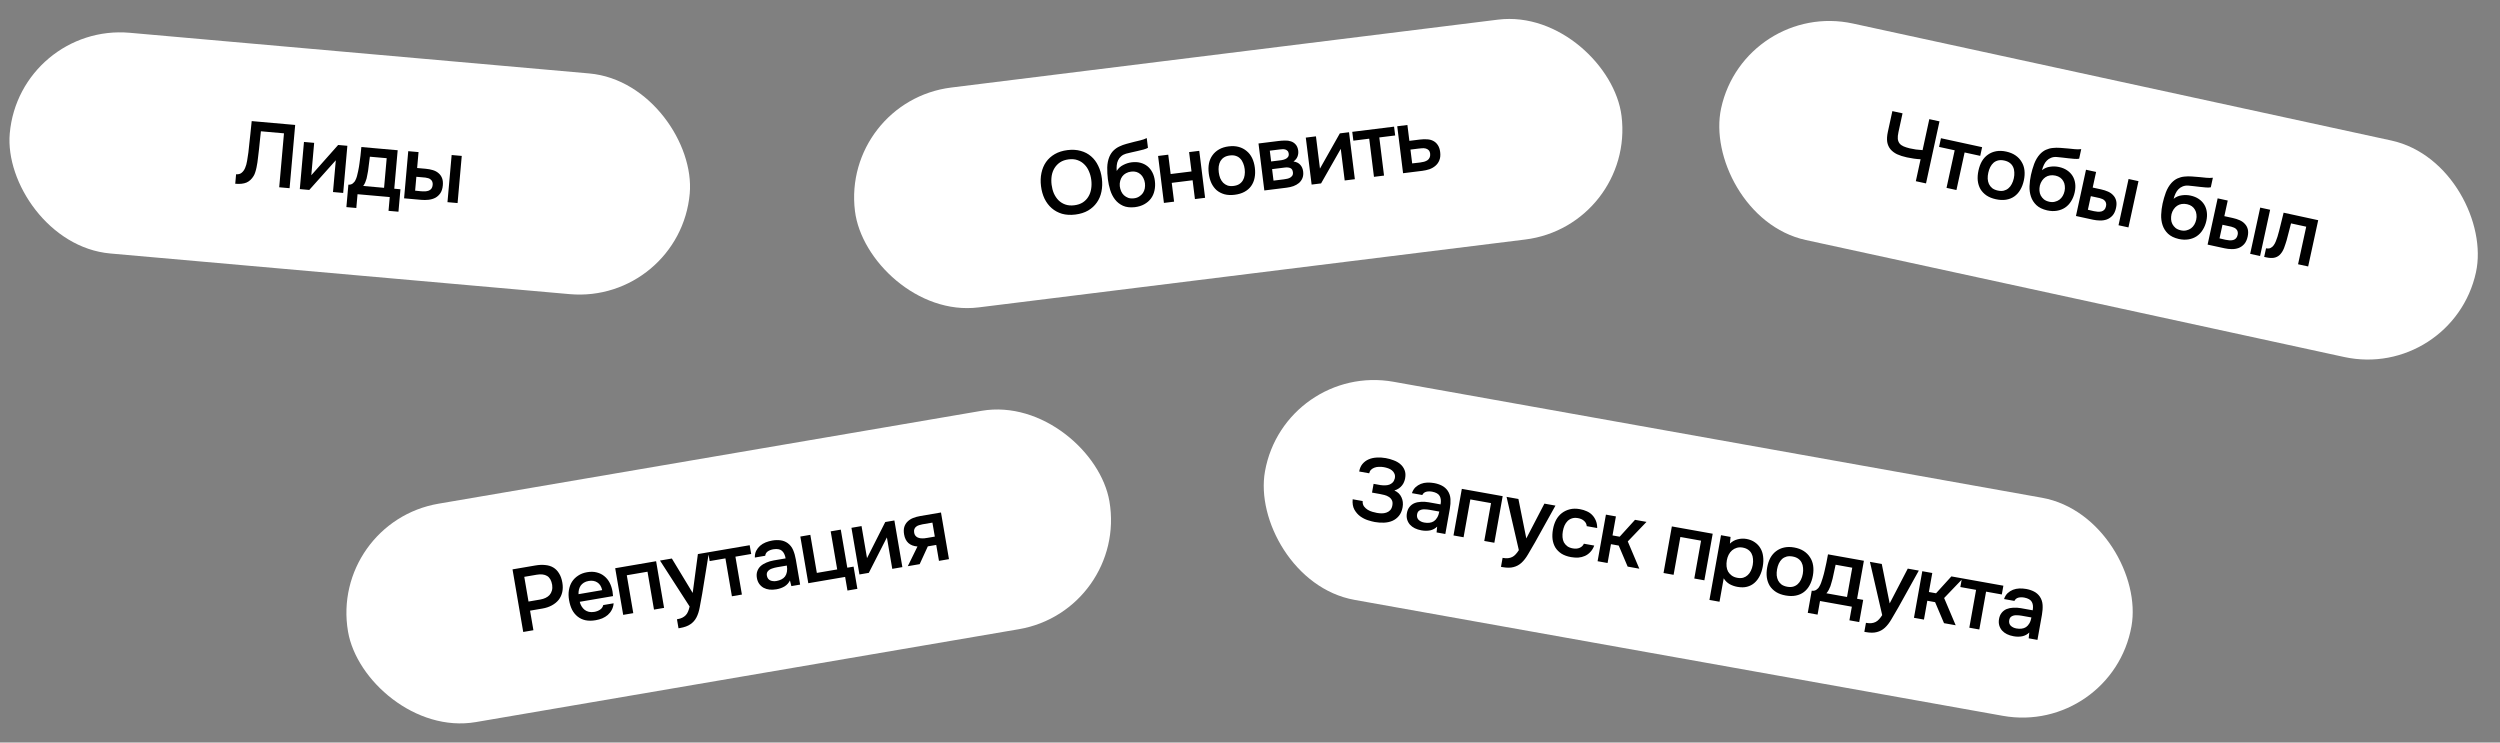 <?xml version="1.0" encoding="UTF-8"?> <svg xmlns="http://www.w3.org/2000/svg" width="835" height="248" viewBox="0 0 835 248" fill="none"><rect x="0" y="0" width="835" height="248" fill="#808080" stroke="none"/> <rect x="6.522" y="7.693" width="228" height="74" rx="37" transform="rotate(5.057 6.522 7.693)" fill="white"></rect> <path d="M93.254 62.551L94.849 44.531L87.139 43.849C87.064 44.465 87.004 45.032 86.958 45.55C86.914 46.048 86.852 46.635 86.772 47.31C86.713 47.988 86.635 48.754 86.539 49.609C86.443 50.464 86.325 51.457 86.185 52.589C86.137 53.127 86.068 53.683 85.977 54.257C85.908 54.813 85.809 55.367 85.68 55.917C85.57 56.47 85.434 56.99 85.27 57.477C85.127 57.967 84.938 58.402 84.703 58.783C84.068 59.831 83.271 60.563 82.31 60.98C81.351 61.377 80.105 61.508 78.571 61.372L78.851 58.205C79.608 58.272 80.225 58.105 80.703 57.706C81.2 57.308 81.588 56.77 81.869 56.092C82.172 55.396 82.393 54.603 82.532 53.712C82.692 52.802 82.834 51.881 82.957 50.948C83.09 49.675 83.209 48.551 83.316 47.577C83.424 46.582 83.524 45.678 83.616 44.863C83.708 44.047 83.785 43.291 83.847 42.594C83.91 41.877 83.984 41.161 84.067 40.445L98.59 41.73L96.721 62.858L93.254 62.551ZM103.299 63.44L100.131 63.159L101.525 47.411L104.931 47.712L103.974 58.53L112.94 48.421L116.018 48.693L114.625 64.442L111.218 64.14L112.157 53.532C112.133 53.57 109.181 56.873 103.299 63.44ZM120.045 54.712C120.189 53.761 120.311 52.838 120.41 51.943C120.511 51.029 120.605 50.083 120.691 49.107L132.824 50.18L131.687 63.03L133.749 63.213L133.085 70.713L129.768 70.42L130.175 65.818L119.417 64.866L119.01 69.468L115.693 69.174L116.357 61.674C116.934 61.725 117.428 61.588 117.839 61.263C118.27 60.919 118.576 60.525 118.756 60.079C118.924 59.773 119.082 59.355 119.229 58.826C119.378 58.277 119.506 57.736 119.613 57.203C119.721 56.671 119.814 56.177 119.895 55.722C119.975 55.268 120.025 54.931 120.045 54.712ZM129.155 52.837L123.537 52.34C123.434 53.054 123.335 53.828 123.241 54.663C123.147 55.498 123.046 56.303 122.937 57.076C122.864 57.451 122.788 57.856 122.709 58.291C122.651 58.727 122.561 59.171 122.441 59.622C122.323 60.053 122.174 60.482 121.996 60.908C121.818 61.334 121.591 61.735 121.317 62.113L128.28 62.729L129.155 52.837ZM136.356 50.493L139.793 50.797L139.322 56.116L142.161 56.367C143.038 56.445 143.847 56.597 144.59 56.823C145.333 57.05 145.956 57.386 146.459 57.832C146.983 58.26 147.376 58.807 147.639 59.472C147.901 60.138 147.99 60.949 147.905 61.905C147.81 62.981 147.532 63.86 147.07 64.542C146.609 65.204 146.042 65.716 145.368 66.078C144.695 66.42 143.953 66.635 143.142 66.724C142.331 66.813 141.537 66.823 140.76 66.754L134.963 66.242L136.356 50.493ZM149.456 67.524L150.85 51.776L154.226 52.074L152.833 67.823L149.456 67.524ZM140.712 63.889C141.151 63.928 141.592 63.937 142.035 63.916C142.481 63.875 142.88 63.79 143.232 63.66C143.587 63.511 143.878 63.286 144.105 62.985C144.333 62.684 144.469 62.274 144.515 61.756C144.554 61.318 144.506 60.952 144.371 60.659C144.257 60.368 144.077 60.131 143.832 59.949C143.609 59.748 143.34 59.604 143.027 59.516C142.713 59.428 142.398 59.36 142.081 59.312L139.063 59.045L138.653 63.677L140.712 63.889Z" fill="black"></path> <rect x="110" y="174.471" width="258" height="74" rx="37" transform="rotate(-9.706 110 174.471)" fill="white"></rect> <path d="M174.758 211.078L171.182 190.171L178.841 188.861C180.044 188.656 181.142 188.61 182.135 188.724C183.145 188.815 184.034 189.089 184.802 189.546C185.57 190.003 186.209 190.655 186.719 191.501C187.245 192.324 187.615 193.356 187.827 194.598C188.022 195.742 188.011 196.799 187.791 197.77C187.572 198.741 187.171 199.601 186.589 200.349C186.003 201.079 185.246 201.695 184.318 202.199C183.409 202.699 182.354 203.052 181.151 203.258L177.041 203.961L178.159 210.496L174.758 211.078ZM176.52 200.915L180.453 200.242C181.103 200.131 181.691 199.949 182.216 199.697C182.761 199.442 183.212 199.111 183.568 198.705C183.925 198.299 184.178 197.82 184.327 197.267C184.495 196.71 184.529 196.076 184.427 195.363C184.174 193.884 183.608 192.885 182.728 192.366C181.867 191.844 180.708 191.707 179.249 191.957L175.109 192.665L176.52 200.915ZM193.634 201.001C193.771 201.566 193.98 202.078 194.262 202.537C194.543 202.996 194.884 203.384 195.283 203.702C195.679 203.999 196.141 204.214 196.671 204.347C197.221 204.476 197.831 204.483 198.501 204.369C199.211 204.247 199.84 204.008 200.387 203.65C200.954 203.29 201.322 202.77 201.49 202.092L204.95 201.5C204.888 202.323 204.679 203.058 204.323 203.708C203.987 204.354 203.546 204.916 202.999 205.395C202.468 205.851 201.853 206.23 201.154 206.532C200.471 206.811 199.726 207.02 198.918 207.158C197.676 207.371 196.549 207.371 195.539 207.158C194.549 206.942 193.677 206.533 192.925 205.931C192.173 205.329 191.556 204.572 191.076 203.66C190.611 202.725 190.275 201.647 190.066 200.424C189.863 199.242 189.847 198.139 190.017 197.115C190.184 196.072 190.522 195.142 191.031 194.324C191.56 193.503 192.244 192.818 193.084 192.269C193.92 191.7 194.919 191.316 196.082 191.117C197.305 190.908 198.395 190.934 199.353 191.197C200.307 191.439 201.139 191.855 201.849 192.444C202.578 193.029 203.17 193.76 203.624 194.636C204.078 195.512 204.398 196.492 204.583 197.576C204.671 198.089 204.727 198.596 204.752 199.099L193.634 201.001ZM201.124 197.103C200.856 195.89 200.313 195.03 199.495 194.52C198.697 194.007 197.736 193.847 196.613 194.039C195.982 194.147 195.447 194.34 195.007 194.618C194.568 194.896 194.209 195.231 193.932 195.624C193.673 196.013 193.485 196.451 193.365 196.938C193.245 197.425 193.2 197.93 193.228 198.453L201.124 197.103ZM208.143 205.367L205.477 189.784L219.139 187.447L221.804 203.031L218.433 203.607L216.269 190.951L209.349 192.135L211.514 204.791L208.143 205.367ZM233.094 185.06L236.791 184.428L234.537 198.296C234.241 200.011 233.964 201.529 233.703 202.852C233.462 204.172 233.097 205.299 232.607 206.235C232.118 207.171 231.446 207.925 230.59 208.498C229.757 209.087 228.602 209.507 227.123 209.76L226.621 209.846L226.105 206.83C226.184 206.817 226.262 206.803 226.341 206.79C226.933 206.689 227.443 206.53 227.873 206.315C228.323 206.096 228.711 205.816 229.038 205.476C229.366 205.136 229.629 204.716 229.827 204.215C230.029 203.734 230.199 203.188 230.338 202.576L220.438 187.225L224.401 186.547L231.359 198.049L233.094 185.06ZM250.394 182.101L250.895 185.029L245.631 185.929L247.796 198.585L244.455 199.157L242.29 186.5L237.026 187.401L236.526 184.473L250.394 182.101ZM263.836 193.863C263.449 194.68 262.861 195.339 262.074 195.839C261.284 196.319 260.366 196.648 259.321 196.827C258.494 196.968 257.718 197 256.994 196.921C256.29 196.838 255.648 196.644 255.068 196.337C254.485 196.011 253.995 195.577 253.598 195.036C253.197 194.476 252.932 193.811 252.8 193.042C252.655 192.194 252.7 191.446 252.934 190.797C253.164 190.129 253.533 189.559 254.041 189.086C254.568 188.611 255.211 188.217 255.969 187.904C256.724 187.572 257.535 187.332 258.403 187.184L262.395 186.501C262.199 185.357 261.791 184.514 261.171 183.971C260.55 183.428 259.597 183.256 258.313 183.455C257.564 183.584 256.935 183.823 256.427 184.174C255.938 184.521 255.656 185.006 255.58 185.627L252.12 186.219C252.097 185.371 252.243 184.626 252.559 183.983C252.895 183.337 253.327 182.776 253.854 182.301C254.401 181.822 255.026 181.441 255.728 181.158C256.451 180.872 257.186 180.665 257.935 180.537C258.901 180.372 259.82 180.347 260.692 180.461C261.564 180.576 262.358 180.887 263.073 181.393C263.885 181.985 264.493 182.753 264.898 183.699C265.303 184.644 265.605 185.698 265.804 186.861L267.241 195.259L264.313 195.76L263.836 193.863ZM262.804 188.896L259.552 189.452C258.98 189.55 258.417 189.697 257.862 189.894C257.303 190.07 256.846 190.362 256.489 190.768C256.149 191.15 256.031 191.647 256.136 192.259C256.264 193.008 256.628 193.534 257.227 193.837C257.844 194.117 258.546 194.19 259.334 194.055C259.945 193.95 260.494 193.775 260.979 193.53C261.485 193.281 261.894 192.948 262.208 192.529C262.519 192.09 262.725 191.578 262.828 190.992C262.947 190.383 262.939 189.685 262.804 188.896ZM279.625 190.189L277.45 177.473L280.821 176.897L282.996 189.612L285.096 189.253L286.365 196.675L283.053 197.242L282.274 192.688L269.973 194.792L267.308 179.208L270.649 178.637L272.824 191.352L279.625 190.189ZM290.182 191.335L287.048 191.871L284.382 176.288L287.753 175.711L289.584 186.416L295.678 174.356L298.724 173.835L301.389 189.418L298.018 189.995L296.223 179.497C296.21 179.54 294.196 183.486 290.182 191.335ZM316.955 186.756L313.613 187.328L312.703 182.005L309.894 182.485L307.167 188.43L303.204 189.108L306.432 182.53C305.178 182.44 304.169 182.054 303.403 181.374C302.657 180.69 302.18 179.737 301.971 178.514C301.805 177.548 301.825 176.713 302.029 176.009C302.253 175.301 302.617 174.701 303.121 174.209C303.642 173.694 304.263 173.293 304.985 173.007C305.708 172.721 306.502 172.504 307.37 172.356L314.289 171.172L316.955 186.756ZM311.428 174.553L308.087 175.125C307.712 175.189 307.343 175.282 306.978 175.406C306.61 175.509 306.284 175.676 305.999 175.908C305.73 176.116 305.532 176.383 305.406 176.709C305.279 177.035 305.251 177.405 305.322 177.819C305.332 177.879 305.34 177.928 305.347 177.967C305.434 178.48 305.657 178.888 306.013 179.193C306.369 179.497 306.798 179.687 307.298 179.764C307.794 179.821 308.243 179.836 308.644 179.808C309.042 179.76 309.438 179.702 309.832 179.635L312.227 179.225L311.428 174.553Z" fill="black"></path> <rect x="582.714" width="258" height="74" rx="37" transform="rotate(12.26 582.714 0)" fill="white"></rect> <path d="M637.85 49.548C638.534 49.697 639.213 49.824 639.886 49.929C640.563 50.015 641.315 50.086 642.142 50.143L644.391 39.795L647.791 40.534L643.287 61.26L639.887 60.521L641.479 53.192C640.789 53.165 640.037 53.094 639.223 52.978C638.429 52.867 637.66 52.731 636.918 52.569C635.647 52.293 634.547 51.941 633.616 51.514C632.71 51.072 631.972 50.512 631.402 49.836C630.852 49.164 630.495 48.359 630.33 47.423C630.189 46.471 630.259 45.35 630.539 44.061L632.049 37.113L635.449 37.852L634.08 44.155C633.884 45.054 633.813 45.806 633.866 46.411C633.942 47 634.14 47.504 634.459 47.921C634.781 48.319 635.223 48.64 635.784 48.885C636.345 49.129 637.034 49.35 637.85 49.548ZM662.028 49.154L661.397 52.056L656.179 50.922L653.452 63.469L650.139 62.749L652.866 50.202L647.648 49.068L648.279 46.166L662.028 49.154ZM670.075 50.626C671.307 50.894 672.349 51.325 673.202 51.919C674.055 52.514 674.728 53.233 675.22 54.077C675.736 54.906 676.054 55.844 676.173 56.894C676.293 57.943 676.224 59.064 675.965 60.256C675.701 61.468 675.297 62.526 674.753 63.431C674.232 64.321 673.573 65.048 672.775 65.611C671.977 66.174 671.059 66.538 670.021 66.701C669.002 66.868 667.867 66.816 666.616 66.544C665.385 66.277 664.341 65.856 663.483 65.28C662.63 64.686 661.955 63.976 661.459 63.152C660.986 62.312 660.69 61.368 660.57 60.319C660.47 59.273 660.549 58.155 660.808 56.963C661.067 55.77 661.46 54.72 661.985 53.81C662.529 52.906 663.198 52.181 663.992 51.637C664.79 51.074 665.7 50.699 666.723 50.511C667.746 50.325 668.864 50.363 670.075 50.626ZM667.247 63.642C668.009 63.808 668.682 63.821 669.264 63.682C669.871 63.527 670.389 63.261 670.819 62.883C671.269 62.511 671.638 62.038 671.926 61.466C672.233 60.898 672.463 60.263 672.616 59.559C672.769 58.856 672.823 58.182 672.779 57.538C672.759 56.878 672.622 56.286 672.367 55.76C672.133 55.238 671.77 54.791 671.278 54.418C670.805 54.049 670.188 53.782 669.426 53.616C668.683 53.455 668.01 53.442 667.408 53.577C666.825 53.716 666.309 53.972 665.859 54.346C665.429 54.723 665.059 55.205 664.747 55.792C664.459 56.364 664.238 57.002 664.085 57.706C663.932 58.409 663.868 59.081 663.893 59.721C663.937 60.365 664.077 60.948 664.311 61.469C664.565 61.995 664.927 62.452 665.395 62.841C665.887 63.214 666.504 63.481 667.247 63.642ZM682.028 56.846C682.823 56.2 683.726 55.813 684.736 55.685C685.751 55.537 686.737 55.567 687.694 55.775C688.75 56.004 689.652 56.374 690.4 56.885C691.169 57.4 691.78 58.024 692.235 58.757C692.689 59.49 692.98 60.321 693.105 61.249C693.235 62.157 693.186 63.139 692.956 64.194C692.71 65.328 692.307 66.335 691.747 67.216C691.207 68.102 690.53 68.814 689.717 69.354C688.928 69.878 688.023 70.224 687.005 70.392C686.005 70.564 684.919 70.522 683.747 70.267C682.207 69.912 681.005 69.323 680.14 68.501C679.294 67.683 678.692 66.733 678.333 65.652C677.975 64.572 677.817 63.412 677.861 62.173C677.91 60.914 678.068 59.669 678.335 58.438C678.603 57.207 678.965 55.965 679.421 54.714C679.897 53.466 680.526 52.406 681.31 51.532C681.949 50.852 682.62 50.354 683.323 50.036C684.051 49.703 684.811 49.499 685.605 49.426C686.403 49.334 687.235 49.32 688.1 49.385C688.966 49.451 689.861 49.523 690.786 49.601C691.487 49.671 692.198 49.744 692.918 49.818C693.658 49.897 694.396 49.894 695.131 49.808L694.437 53.003C694.051 53.083 693.535 53.104 692.888 53.066C692.246 53.008 691.564 52.942 690.844 52.867C690.127 52.773 689.419 52.691 688.718 52.62C688.021 52.53 687.4 52.467 686.855 52.43C686.209 52.392 685.605 52.486 685.044 52.712C684.507 52.923 684.041 53.231 683.646 53.636C683.255 54.022 682.926 54.503 682.657 55.079C682.393 55.636 682.183 56.225 682.028 56.846ZM684.465 67.384C685.13 67.528 685.744 67.529 686.307 67.385C686.89 67.246 687.4 67.019 687.837 66.704C688.278 66.37 688.643 65.959 688.934 65.469C689.229 64.96 689.44 64.412 689.567 63.826C689.699 63.22 689.724 62.632 689.644 62.062C689.587 61.477 689.423 60.96 689.152 60.512C688.904 60.049 688.56 59.657 688.118 59.336C687.676 59.015 687.142 58.786 686.517 58.65C685.872 58.51 685.262 58.49 684.688 58.591C684.137 58.676 683.634 58.873 683.178 59.183C682.745 59.478 682.364 59.866 682.034 60.347C681.705 60.828 681.464 61.37 681.313 61.971C681.186 62.557 681.141 63.141 681.178 63.722C681.22 64.284 681.362 64.806 681.605 65.289C681.868 65.776 682.223 66.211 682.672 66.595C683.145 66.964 683.742 67.227 684.465 67.384ZM696.725 56.694L700.096 57.426L698.962 62.644L701.747 63.249C702.607 63.436 703.392 63.689 704.1 64.006C704.809 64.324 705.385 64.736 705.827 65.241C706.294 65.732 706.616 66.323 706.792 67.017C706.969 67.71 706.956 68.526 706.752 69.464C706.522 70.519 706.136 71.356 705.592 71.975C705.053 72.574 704.426 73.011 703.711 73.285C703.001 73.54 702.238 73.661 701.422 73.647C700.606 73.634 699.817 73.544 699.055 73.379L693.368 72.143L696.725 56.694ZM707.586 75.233L710.943 59.783L714.256 60.503L710.898 75.953L707.586 75.233ZM699.367 70.53C699.797 70.624 700.233 70.688 700.676 70.722C701.123 70.738 701.529 70.703 701.896 70.619C702.266 70.515 702.583 70.328 702.846 70.058C703.11 69.788 703.297 69.399 703.407 68.891C703.501 68.461 703.499 68.092 703.402 67.784C703.325 67.481 703.176 67.224 702.956 67.012C702.76 66.785 702.511 66.608 702.211 66.482C701.912 66.355 701.607 66.248 701.299 66.161L698.338 65.517L697.351 70.061L699.367 70.53ZM725.997 66.401C726.792 65.755 727.695 65.368 728.705 65.24C729.72 65.091 730.706 65.122 731.663 65.33C732.719 65.559 733.621 65.929 734.369 66.44C735.138 66.954 735.749 67.579 736.204 68.312C736.658 69.045 736.949 69.876 737.074 70.804C737.205 71.712 737.155 72.694 736.926 73.749C736.679 74.883 736.276 75.89 735.716 76.771C735.176 77.657 734.499 78.369 733.686 78.909C732.897 79.433 731.993 79.779 730.974 79.947C729.975 80.118 728.889 80.077 727.716 79.822C726.176 79.467 724.974 78.878 724.109 78.056C723.263 77.237 722.661 76.288 722.302 75.207C721.944 74.126 721.787 72.966 721.831 71.728C721.879 70.469 722.037 69.224 722.304 67.993C722.572 66.762 722.934 65.52 723.39 64.269C723.866 63.021 724.495 61.961 725.279 61.087C725.918 60.407 726.589 59.908 727.292 59.591C728.02 59.258 728.78 59.054 729.574 58.981C730.372 58.889 731.204 58.875 732.07 58.94C732.935 59.006 733.831 59.077 734.755 59.155C735.456 59.226 736.167 59.298 736.887 59.373C737.628 59.452 738.365 59.449 739.1 59.363L738.406 62.558C738.02 62.638 737.504 62.659 736.857 62.621C736.215 62.563 735.533 62.497 734.813 62.422C734.096 62.328 733.388 62.245 732.687 62.175C731.99 62.085 731.369 62.022 730.825 61.985C730.178 61.947 729.574 62.041 729.013 62.267C728.476 62.478 728.01 62.786 727.615 63.191C727.224 63.577 726.895 64.058 726.626 64.634C726.362 65.191 726.152 65.78 725.997 66.401ZM728.435 76.939C729.099 77.083 729.713 77.084 730.276 76.94C730.859 76.801 731.369 76.574 731.806 76.259C732.247 75.925 732.613 75.513 732.903 75.024C733.198 74.515 733.409 73.967 733.536 73.381C733.668 72.775 733.694 72.187 733.613 71.617C733.556 71.032 733.392 70.515 733.121 70.067C732.873 69.604 732.529 69.212 732.087 68.891C731.645 68.57 731.111 68.341 730.486 68.205C729.841 68.065 729.231 68.045 728.657 68.145C728.106 68.231 727.603 68.428 727.147 68.738C726.714 69.033 726.333 69.421 726.003 69.902C725.674 70.383 725.433 70.924 725.282 71.526C725.155 72.112 725.11 72.696 725.147 73.277C725.189 73.839 725.331 74.361 725.574 74.844C725.837 75.331 726.193 75.766 726.641 76.15C727.114 76.519 727.711 76.782 728.435 76.939ZM740.694 66.248L744.065 66.981L742.931 72.199L745.716 72.804C746.576 72.991 747.361 73.243 748.069 73.561C748.778 73.879 749.354 74.291 749.796 74.796C750.263 75.287 750.585 75.878 750.761 76.572C750.938 77.265 750.925 78.081 750.721 79.019C750.492 80.074 750.105 80.911 749.561 81.53C749.022 82.129 748.395 82.566 747.68 82.84C746.97 83.095 746.207 83.216 745.391 83.202C744.575 83.189 743.786 83.099 743.024 82.934L737.337 81.698L740.694 66.248ZM751.555 84.787L754.912 69.338L758.225 70.058L754.868 85.507L751.555 84.787ZM743.336 80.085C743.766 80.178 744.202 80.243 744.645 80.277C745.092 80.293 745.499 80.258 745.865 80.174C746.235 80.07 746.552 79.883 746.816 79.613C747.079 79.343 747.266 78.954 747.376 78.445C747.47 78.016 747.468 77.647 747.371 77.339C747.294 77.036 747.145 76.778 746.925 76.567C746.729 76.34 746.481 76.163 746.181 76.037C745.881 75.91 745.576 75.803 745.268 75.716L742.307 75.072L741.32 79.616L743.336 80.085ZM760.678 79.064C761.065 77.757 761.41 76.45 761.714 75.145C762.042 73.824 762.38 72.455 762.729 71.037L774.28 73.547L770.923 88.996L767.551 88.264L770.278 75.716L765.206 74.614C764.959 75.564 764.712 76.513 764.465 77.462C764.241 78.396 763.998 79.325 763.736 80.251C763.64 80.598 763.509 81.01 763.345 81.486C763.204 81.946 763.041 82.412 762.857 82.884C762.676 83.336 762.461 83.76 762.212 84.156C761.966 84.532 761.688 84.871 761.377 85.172C760.839 85.669 760.198 85.98 759.455 86.105C758.735 86.215 757.936 86.174 757.056 85.983L756.235 85.805L756.86 82.932C757.446 83.059 757.945 83.024 758.356 82.827C758.791 82.615 759.143 82.312 759.413 81.921C759.706 81.514 759.947 81.065 760.135 80.573C760.348 80.067 760.528 79.564 760.678 79.064Z" fill="black"></path> <rect x="281" y="33.797" width="258" height="74" rx="37" transform="rotate(-7.079 281 33.797)" fill="white"></rect> <path d="M359.183 71.66C357.535 71.865 356.043 71.778 354.706 71.4C353.387 71 352.241 70.376 351.27 69.529C350.298 68.683 349.502 67.633 348.883 66.38C348.284 65.124 347.888 63.722 347.696 62.174C347.501 60.606 347.551 59.139 347.844 57.772C348.136 56.386 348.649 55.163 349.384 54.104C350.139 53.043 351.108 52.167 352.292 51.476C353.496 50.782 354.912 50.334 356.539 50.132C358.167 49.93 359.639 50.019 360.956 50.4C362.29 50.758 363.443 51.361 364.415 52.207C365.406 53.051 366.203 54.111 366.805 55.387C367.424 56.64 367.831 58.051 368.026 59.619C368.218 61.167 368.169 62.634 367.877 64.021C367.603 65.385 367.089 66.597 366.334 67.659C365.599 68.717 364.631 69.603 363.429 70.317C362.226 71.01 360.81 71.458 359.183 71.66ZM356.924 53.228C355.792 53.369 354.836 53.699 354.054 54.22C353.292 54.737 352.676 55.378 352.207 56.142C351.737 56.906 351.422 57.771 351.26 58.738C351.117 59.703 351.109 60.692 351.235 61.704C351.361 62.716 351.61 63.673 351.984 64.574C352.375 65.452 352.883 66.215 353.508 66.863C354.152 67.509 354.917 67.988 355.803 68.301C356.688 68.615 357.696 68.701 358.828 68.561C359.939 68.422 360.887 68.103 361.671 67.603C362.453 67.082 363.069 66.442 363.519 65.68C363.988 64.917 364.295 64.062 364.44 63.117C364.602 62.15 364.617 61.14 364.487 60.089C364.359 59.056 364.099 58.101 363.708 57.223C363.334 56.322 362.826 55.559 362.184 54.933C361.559 54.285 360.804 53.804 359.919 53.491C359.053 53.175 358.055 53.088 356.924 53.228ZM372.983 57.099C373.519 56.226 374.243 55.562 375.154 55.106C376.062 54.63 377.002 54.332 377.975 54.211C379.047 54.078 380.02 54.129 380.896 54.362C381.791 54.594 382.575 54.98 383.247 55.522C383.918 56.063 384.467 56.751 384.893 57.584C385.317 58.398 385.595 59.341 385.728 60.413C385.871 61.564 385.825 62.648 385.588 63.665C385.371 64.68 384.969 65.576 384.38 66.355C383.809 67.111 383.071 67.736 382.165 68.232C381.279 68.725 380.24 69.045 379.049 69.193C377.479 69.368 376.15 69.211 375.061 68.721C373.992 68.229 373.11 67.533 372.413 66.632C371.717 65.731 371.184 64.688 370.816 63.505C370.444 62.301 370.181 61.074 370.026 59.824C369.871 58.573 369.801 57.282 369.817 55.95C369.853 54.615 370.096 53.406 370.545 52.323C370.923 51.47 371.391 50.777 371.95 50.244C372.526 49.688 373.176 49.245 373.901 48.913C374.623 48.561 375.403 48.273 376.242 48.048C377.081 47.823 377.949 47.594 378.847 47.362C379.532 47.196 380.227 47.029 380.931 46.861C381.656 46.69 382.351 46.443 383.016 46.118L383.419 49.364C383.081 49.567 382.601 49.757 381.978 49.935C381.353 50.094 380.688 50.257 379.984 50.425C379.276 50.573 378.58 50.73 377.896 50.896C377.208 51.042 376.602 51.188 376.076 51.334C375.453 51.512 374.914 51.8 374.46 52.199C374.023 52.576 373.685 53.021 373.447 53.534C373.206 54.028 373.054 54.591 372.992 55.223C372.927 55.836 372.924 56.461 372.983 57.099ZM378.773 66.235C379.448 66.151 380.027 65.948 380.511 65.626C381.015 65.301 381.421 64.918 381.729 64.477C382.034 64.016 382.243 63.506 382.355 62.948C382.465 62.37 382.482 61.784 382.409 61.188C382.332 60.573 382.161 60.01 381.896 59.498C381.649 58.965 381.323 58.532 380.919 58.199C380.532 57.844 380.077 57.588 379.554 57.431C379.03 57.275 378.451 57.236 377.816 57.315C377.161 57.396 376.579 57.579 376.071 57.864C375.579 58.127 375.17 58.48 374.842 58.923C374.531 59.345 374.3 59.837 374.148 60.4C373.997 60.963 373.949 61.553 374.006 62.171C374.08 62.767 374.23 63.332 374.458 63.868C374.684 64.385 374.991 64.83 375.38 65.205C375.789 65.577 376.269 65.871 376.819 66.084C377.387 66.276 378.038 66.326 378.773 66.235ZM388.749 67.777L386.8 52.087L390.194 51.666L390.996 58.126L397.963 57.261L397.16 50.801L400.554 50.379L402.503 66.069L399.109 66.49L398.329 60.209L391.362 61.074L392.143 67.356L388.749 67.777ZM410.374 48.888C411.624 48.733 412.75 48.794 413.752 49.073C414.754 49.351 415.627 49.807 416.371 50.441C417.132 51.051 417.743 51.832 418.203 52.782C418.664 53.733 418.969 54.813 419.12 56.024C419.273 57.255 419.242 58.387 419.028 59.422C418.831 60.434 418.449 61.337 417.883 62.133C417.317 62.929 416.571 63.576 415.645 64.074C414.74 64.569 413.651 64.896 412.381 65.054C411.131 65.209 410.006 65.157 409.006 64.898C408.004 64.62 407.133 64.174 406.392 63.56C405.668 62.925 405.075 62.132 404.615 61.181C404.174 60.228 403.878 59.147 403.728 57.936C403.578 56.725 403.6 55.604 403.794 54.572C404.008 53.538 404.4 52.633 404.968 51.857C405.534 51.061 406.269 50.405 407.173 49.89C408.076 49.375 409.143 49.041 410.374 48.888ZM412.015 62.106C412.789 62.01 413.428 61.8 413.932 61.475C414.453 61.128 414.854 60.706 415.135 60.207C415.436 59.706 415.627 59.139 415.709 58.504C415.812 57.866 415.818 57.19 415.73 56.475C415.641 55.761 415.469 55.107 415.214 54.514C414.976 53.899 414.65 53.385 414.236 52.973C413.842 52.558 413.351 52.256 412.764 52.067C412.196 51.876 411.525 51.828 410.751 51.924C409.996 52.018 409.358 52.228 408.834 52.556C408.33 52.88 407.928 53.293 407.627 53.794C407.347 54.292 407.156 54.87 407.057 55.527C406.974 56.162 406.977 56.837 407.066 57.551C407.155 58.266 407.317 58.921 407.552 59.517C407.807 60.11 408.132 60.614 408.526 61.028C408.94 61.44 409.432 61.752 410.002 61.963C410.59 62.152 411.261 62.2 412.015 62.106ZM420.338 47.922L427.037 47.09C427.731 47.004 428.441 46.956 429.165 46.947C429.887 46.918 430.553 47.006 431.163 47.213C431.793 47.417 432.32 47.764 432.744 48.256C433.185 48.725 433.471 49.405 433.602 50.296C433.688 50.99 433.609 51.655 433.366 52.29C433.122 52.925 432.676 53.474 432.029 53.937C433.013 54.077 433.765 54.447 434.283 55.048C434.818 55.627 435.141 56.362 435.252 57.255C435.356 58.089 435.277 58.834 435.016 59.492C434.752 60.129 434.366 60.671 433.857 61.117C433.346 61.543 432.734 61.891 432.022 62.161C431.307 62.411 430.543 62.586 429.729 62.687L422.287 63.612L420.338 47.922ZM424.113 50.325L424.56 53.928L426.615 53.673C427.071 53.616 427.538 53.558 428.014 53.499C428.508 53.417 428.936 53.294 429.298 53.128C429.68 52.959 429.974 52.731 430.18 52.444C430.406 52.154 430.49 51.77 430.431 51.294C430.379 50.877 430.24 50.572 430.015 50.379C429.806 50.163 429.556 50.012 429.263 49.928C428.971 49.843 428.644 49.813 428.285 49.837C427.945 49.86 427.626 49.889 427.328 49.926L424.113 50.325ZM428.809 59.9C429.206 59.85 429.59 59.782 429.963 59.696C430.355 59.607 430.691 59.474 430.971 59.299C431.269 59.1 431.502 58.87 431.671 58.607C431.838 58.324 431.895 57.975 431.843 57.558C431.75 56.804 431.449 56.327 430.94 56.128C430.452 55.927 429.87 55.868 429.195 55.952L424.878 56.488L425.355 60.328L428.809 59.9ZM441.237 61.258L438.082 61.65L436.133 45.961L439.527 45.539L440.866 56.316L447.506 44.548L450.572 44.167L452.521 59.857L449.127 60.278L447.814 49.71C447.799 49.752 445.607 53.601 441.237 61.258ZM465.618 42.299L465.984 45.246L460.685 45.904L462.267 58.647L458.903 59.064L457.321 46.322L452.021 46.98L451.655 44.033L465.618 42.299ZM466.677 42.167L470.071 41.746L470.729 47.045L474.242 46.609C475.155 46.495 475.988 46.473 476.742 46.54C477.514 46.586 478.192 46.773 478.777 47.104C479.382 47.432 479.873 47.895 480.25 48.493C480.646 49.089 480.902 49.853 481.018 50.786C481.149 51.837 481.06 52.745 480.752 53.509C480.461 54.251 480.024 54.869 479.441 55.365C478.877 55.858 478.209 56.243 477.438 56.521C476.663 56.778 475.87 56.957 475.056 57.058L468.625 57.857L466.677 42.167ZM474.317 54.278C474.774 54.221 475.217 54.136 475.646 54.022C476.093 53.886 476.465 53.719 476.763 53.521C477.078 53.3 477.315 53.019 477.474 52.677C477.653 52.332 477.72 51.901 477.676 51.382C477.607 50.826 477.435 50.414 477.16 50.146C476.885 49.878 476.56 49.697 476.185 49.602C475.811 49.508 475.404 49.477 474.965 49.512C474.546 49.544 474.158 49.582 473.8 49.626L471.091 49.963L471.664 54.577L474.317 54.278Z" fill="black"></path> <rect x="429.019" y="121" width="294" height="74" rx="37" transform="rotate(10.14 429.019 121)" fill="white"></rect> <path d="M459.18 174.353C458.57 174.244 457.812 174.048 456.908 173.764C456.024 173.484 455.175 173.058 454.363 172.486C453.555 171.894 452.888 171.135 452.363 170.208C451.858 169.285 451.668 168.133 451.792 166.754L455.129 167.351C455.085 168.054 455.232 168.649 455.572 169.136C455.935 169.608 456.354 169.987 456.831 170.276C457.308 170.564 457.826 170.789 458.387 170.95C458.947 171.111 459.444 171.231 459.877 171.308C460.369 171.396 460.888 171.448 461.434 171.465C462.002 171.465 462.525 171.386 463 171.227C463.495 171.071 463.929 170.804 464.302 170.423C464.674 170.043 464.922 169.508 465.046 168.819C465.176 168.091 465.119 167.502 464.874 167.051C464.633 166.582 464.292 166.216 463.851 165.954C463.434 165.676 462.953 165.469 462.409 165.331C461.884 165.196 461.386 165.087 460.913 165.002L458.255 164.527L458.778 161.603L461.141 162.026C461.617 162.091 462.11 162.118 462.619 162.107C463.129 162.097 463.6 162.019 464.033 161.872C464.469 161.707 464.848 161.46 465.171 161.131C465.497 160.783 465.733 160.318 465.878 159.734C465.987 159.124 465.938 158.607 465.729 158.183C465.543 157.744 465.263 157.379 464.888 157.088C464.533 156.801 464.117 156.575 463.639 156.408C463.161 156.241 462.685 156.115 462.213 156.031C461.681 155.936 461.139 155.9 460.586 155.923C460.057 155.93 459.564 156.014 459.109 156.177C458.653 156.339 458.265 156.574 457.946 156.883C457.627 157.192 457.413 157.59 457.306 158.079L453.969 157.482C454.152 156.458 454.515 155.619 455.059 154.965C455.626 154.294 456.306 153.786 457.099 153.44C457.916 153.078 458.816 152.873 459.799 152.826C460.787 152.759 461.802 152.818 462.845 153.005C463.771 153.17 464.661 153.421 465.515 153.757C466.373 154.073 467.109 154.499 467.724 155.036C468.359 155.576 468.83 156.239 469.136 157.025C469.446 157.792 469.506 158.707 469.316 159.77C469.245 160.163 469.122 160.568 468.946 160.984C468.793 161.383 468.574 161.76 468.287 162.115C468.019 162.474 467.665 162.807 467.224 163.114C466.806 163.405 466.307 163.64 465.726 163.821C466.855 164.328 467.643 165.088 468.091 166.103C468.563 167.102 468.69 168.211 468.471 169.432C468.26 170.613 467.844 171.575 467.224 172.317C466.627 173.044 465.898 173.594 465.039 173.969C464.203 174.327 463.273 174.526 462.25 174.567C461.227 174.607 460.204 174.536 459.18 174.353ZM480.01 175.884C479.368 176.521 478.592 176.941 477.682 177.144C476.776 177.327 475.801 177.326 474.757 177.139C473.93 176.991 473.19 176.757 472.536 176.437C471.902 176.12 471.364 175.719 470.923 175.234C470.485 174.729 470.171 174.155 469.981 173.511C469.795 172.848 469.771 172.133 469.908 171.365C470.059 170.518 470.355 169.83 470.796 169.299C471.239 168.749 471.78 168.337 472.418 168.065C473.076 167.797 473.814 167.645 474.633 167.608C475.456 167.552 476.3 167.602 477.167 167.757L481.153 168.47C481.358 167.328 481.26 166.396 480.861 165.674C480.462 164.953 479.624 164.468 478.348 164.219C477.6 164.085 476.927 164.097 476.33 164.255C475.753 164.415 475.323 164.775 475.04 165.334L471.585 164.716C471.851 163.911 472.241 163.259 472.757 162.762C473.292 162.269 473.889 161.888 474.546 161.619C475.223 161.354 475.94 161.208 476.697 161.181C477.473 161.157 478.235 161.212 478.984 161.346C479.948 161.519 480.821 161.807 481.602 162.211C482.383 162.615 483.024 163.176 483.526 163.896C484.088 164.728 484.399 165.657 484.459 166.684C484.52 167.71 484.446 168.804 484.238 169.966L482.738 178.353L479.815 177.83L480.01 175.884ZM480.726 170.862L477.477 170.281C476.906 170.179 476.326 170.126 475.738 170.122C475.153 170.099 474.624 170.217 474.15 170.478C473.7 170.723 473.421 171.15 473.312 171.76C473.178 172.509 473.341 173.127 473.803 173.616C474.287 174.088 474.923 174.395 475.71 174.536C476.321 174.645 476.896 174.667 477.436 174.601C477.996 174.538 478.494 174.363 478.932 174.076C479.373 173.769 479.741 173.357 480.036 172.841C480.355 172.309 480.585 171.649 480.726 170.862ZM485.467 178.841L488.25 163.278L501.894 165.718L499.111 181.281L495.744 180.679L498.004 168.039L491.094 166.804L488.834 179.443L485.467 178.841ZM515.831 168.21L519.522 168.871L512.694 181.15C511.834 182.662 511.057 183.997 510.363 185.152C509.688 186.312 508.962 187.248 508.184 187.963C507.406 188.677 506.518 189.158 505.518 189.406C504.535 189.677 503.306 189.681 501.829 189.417L501.327 189.327L501.866 186.315C501.944 186.329 502.023 186.343 502.102 186.357C502.693 186.462 503.227 186.487 503.704 186.43C504.201 186.377 504.661 186.246 505.085 186.037C505.508 185.828 505.898 185.522 506.255 185.119C506.608 184.735 506.954 184.278 507.292 183.75L503.191 165.95L507.149 166.658L509.789 179.838L515.831 168.21ZM524.713 186.073C523.473 185.851 522.413 185.469 521.535 184.926C520.68 184.366 520 183.686 519.493 182.884C519.009 182.066 518.696 181.147 518.554 180.126C518.434 179.089 518.48 177.979 518.692 176.798C518.903 175.617 519.254 174.562 519.745 173.634C520.256 172.71 520.9 171.951 521.676 171.359C522.452 170.766 523.34 170.346 524.34 170.098C525.339 169.85 526.449 169.835 527.669 170.053C528.536 170.208 529.315 170.449 530.009 170.776C530.725 171.087 531.33 171.51 531.823 172.046C532.32 172.561 532.718 173.181 533.015 173.904C533.316 174.608 533.464 175.427 533.459 176.361L529.975 175.738C529.917 175.037 529.625 174.456 529.098 173.996C528.593 173.52 527.918 173.206 527.072 173.055C526.323 172.921 525.659 172.945 525.078 173.125C524.497 173.306 523.997 173.602 523.578 174.015C523.159 174.428 522.814 174.935 522.544 175.537C522.297 176.122 522.114 176.75 521.994 177.419C521.871 178.108 521.833 178.772 521.882 179.411C521.93 180.049 522.081 180.625 522.335 181.137C522.612 181.634 522.991 182.067 523.474 182.438C523.959 182.789 524.576 183.031 525.324 183.165C526.21 183.324 526.974 183.257 527.615 182.965C528.276 182.677 528.744 182.222 529.017 181.601L532.473 182.219C532.157 183.077 531.724 183.792 531.175 184.364C530.645 184.94 530.038 185.38 529.354 185.684C528.67 185.988 527.936 186.172 527.153 186.235C526.373 186.278 525.56 186.224 524.713 186.073ZM533.595 187.448L536.379 171.885L539.716 172.482L538.58 178.831L540.972 179.259L546.094 173.623L549.934 174.309L543.676 180.84L547.534 189.941L543.636 189.244L540.656 182.22L538.057 181.755L536.932 188.045L533.595 187.448ZM555.616 191.386L558.399 175.823L572.043 178.263L569.259 193.826L565.893 193.224L568.153 180.585L561.243 179.349L558.982 191.988L555.616 191.386ZM574.317 200.979L570.951 200.376L574.817 178.759L578.006 179.33L577.787 181.576C578.503 180.871 579.35 180.393 580.33 180.142C581.332 179.874 582.336 179.83 583.34 180.009C584.403 180.2 585.323 180.567 586.099 181.112C586.878 181.638 587.502 182.298 587.969 183.093C588.456 183.891 588.76 184.808 588.879 185.846C589.021 186.867 588.982 187.997 588.76 189.238C588.552 190.399 588.213 191.446 587.741 192.377C587.27 193.309 586.674 194.086 585.953 194.709C585.255 195.316 584.438 195.738 583.501 195.977C582.584 196.22 581.515 196.232 580.295 196.013C579.35 195.844 578.471 195.535 577.657 195.084C576.867 194.618 576.22 193.974 575.717 193.153L574.317 200.979ZM580.286 192.995C581.015 193.125 581.667 193.11 582.245 192.949C582.826 192.768 583.324 192.481 583.74 192.088C584.175 191.699 584.526 191.213 584.793 190.631C585.079 190.052 585.286 189.409 585.412 188.7C585.539 187.991 585.568 187.316 585.5 186.674C585.456 186.016 585.296 185.428 585.023 184.912C584.769 184.4 584.39 183.966 583.884 183.611C583.398 183.26 582.781 183.018 582.033 182.884C581.364 182.765 580.719 182.791 580.099 182.965C579.498 183.142 578.971 183.424 578.516 183.809C578.06 184.195 577.678 184.686 577.369 185.281C577.082 185.859 576.881 186.473 576.765 187.123C576.638 187.832 576.607 188.517 576.671 189.179C576.74 189.821 576.91 190.4 577.184 190.916C577.48 191.416 577.88 191.853 578.381 192.227C578.883 192.602 579.518 192.857 580.286 192.995ZM599.261 182.857C600.502 183.079 601.559 183.471 602.434 184.034C603.308 184.596 604.007 185.29 604.53 186.115C605.076 186.924 605.429 187.851 605.587 188.895C605.746 189.939 605.718 191.062 605.503 192.263C605.285 193.483 604.92 194.556 604.41 195.48C603.922 196.389 603.29 197.139 602.514 197.732C601.737 198.324 600.833 198.721 599.802 198.923C598.79 199.128 597.654 199.118 596.394 198.892C595.153 198.671 594.094 198.288 593.216 197.745C592.341 197.182 591.641 196.498 591.114 195.693C590.611 194.872 590.28 193.939 590.122 192.895C589.983 191.854 590.021 190.733 590.235 189.532C590.45 188.331 590.803 187.267 591.294 186.339C591.805 185.414 592.447 184.665 593.22 184.092C593.996 183.5 594.892 183.091 595.907 182.866C596.923 182.642 598.041 182.639 599.261 182.857ZM596.916 195.969C597.684 196.106 598.357 196.094 598.934 195.933C599.535 195.756 600.043 195.471 600.459 195.078C600.894 194.689 601.245 194.203 601.512 193.621C601.798 193.042 602.004 192.399 602.131 191.69C602.258 190.981 602.287 190.306 602.219 189.664C602.174 189.006 602.015 188.418 601.742 187.902C601.488 187.39 601.109 186.956 600.603 186.602C600.117 186.251 599.491 186.006 598.723 185.869C597.975 185.735 597.302 185.747 596.705 185.904C596.128 186.065 595.621 186.34 595.186 186.73C594.77 187.123 594.418 187.618 594.128 188.217C593.861 188.799 593.664 189.444 593.538 190.153C593.411 190.862 593.372 191.535 593.42 192.174C593.488 192.816 593.649 193.393 593.903 193.906C594.176 194.422 594.554 194.866 595.036 195.236C595.542 195.591 596.168 195.835 596.916 195.969ZM609.41 190.675C609.638 189.741 609.841 188.833 610.019 187.95C610.2 187.048 610.378 186.115 610.55 185.15L622.54 187.294L620.269 199.993L622.307 200.357L620.981 207.77L617.703 207.183L618.516 202.635L607.885 200.734L607.072 205.282L603.794 204.696L605.119 197.283C605.69 197.385 606.194 197.293 606.632 197.005C607.092 196.702 607.432 196.336 607.651 195.908C607.845 195.617 608.039 195.215 608.232 194.701C608.429 194.167 608.605 193.64 608.759 193.119C608.913 192.598 609.051 192.115 609.171 191.669C609.291 191.223 609.371 190.892 609.41 190.675ZM618.65 189.616L613.098 188.623C612.932 189.325 612.766 190.087 612.598 190.91C612.43 191.734 612.258 192.526 612.082 193.287C611.975 193.654 611.864 194.05 611.747 194.476C611.65 194.906 611.521 195.34 611.362 195.779C611.205 196.198 611.02 196.612 610.804 197.02C610.589 197.429 610.328 197.809 610.021 198.16L616.902 199.391L618.65 189.616ZM637.194 189.915L640.885 190.575L634.057 202.855C633.197 204.367 632.42 205.701 631.726 206.857C631.051 208.016 630.325 208.953 629.547 209.667C628.769 210.381 627.88 210.863 626.881 211.11C625.898 211.382 624.668 211.385 623.192 211.121L622.69 211.031L623.228 208.019C623.307 208.033 623.386 208.047 623.465 208.061C624.055 208.167 624.589 208.191 625.067 208.135C625.564 208.081 626.024 207.95 626.448 207.742C626.871 207.533 627.261 207.227 627.617 206.823C627.971 206.439 628.316 205.983 628.655 205.454L624.554 187.654L628.511 188.362L631.152 201.543L637.194 189.915ZM639.261 206.346L642.045 190.782L645.382 191.379L644.246 197.729L646.638 198.156L651.761 192.52L655.6 193.207L649.342 199.737L653.2 208.838L649.302 208.141L646.322 201.117L643.723 200.652L642.598 206.942L639.261 206.346ZM669.129 195.626L668.606 198.55L663.349 197.61L661.089 210.249L657.752 209.652L660.012 197.013L654.756 196.073L655.279 193.149L669.129 195.626ZM677.78 211.253C677.138 211.89 676.362 212.31 675.452 212.513C674.545 212.696 673.57 212.695 672.527 212.508C671.7 212.36 670.96 212.126 670.306 211.806C669.672 211.49 669.134 211.089 668.692 210.603C668.254 210.098 667.941 209.524 667.751 208.881C667.565 208.218 667.54 207.502 667.678 206.734C667.829 205.888 668.125 205.199 668.565 204.668C669.009 204.118 669.55 203.707 670.188 203.435C670.845 203.166 671.584 203.014 672.403 202.977C673.225 202.921 674.07 202.971 674.936 203.126L678.923 203.839C679.127 202.697 679.03 201.765 678.63 201.044C678.231 200.322 677.394 199.837 676.117 199.588C675.369 199.455 674.697 199.466 674.1 199.624C673.522 199.785 673.092 200.145 672.809 200.703L669.354 200.086C669.62 199.28 670.011 198.628 670.527 198.131C671.062 197.638 671.658 197.257 672.316 196.989C672.993 196.724 673.71 196.578 674.466 196.55C675.243 196.527 676.005 196.582 676.753 196.715C677.718 196.888 678.591 197.176 679.372 197.58C680.153 197.984 680.794 198.545 681.295 199.265C681.858 200.097 682.169 201.026 682.229 202.053C682.289 203.079 682.215 204.174 682.008 205.335L680.508 213.722L677.584 213.199L677.78 211.253ZM678.495 206.231L675.247 205.65C674.676 205.548 674.096 205.495 673.507 205.491C672.922 205.468 672.393 205.586 671.92 205.847C671.47 206.092 671.19 206.519 671.081 207.13C670.947 207.878 671.111 208.496 671.572 208.985C672.057 209.458 672.692 209.764 673.48 209.905C674.09 210.014 674.665 210.036 675.206 209.97C675.765 209.908 676.264 209.733 676.701 209.445C677.142 209.138 677.51 208.726 677.806 208.21C678.125 207.678 678.354 207.018 678.495 206.231Z" fill="black"></path> </svg> 